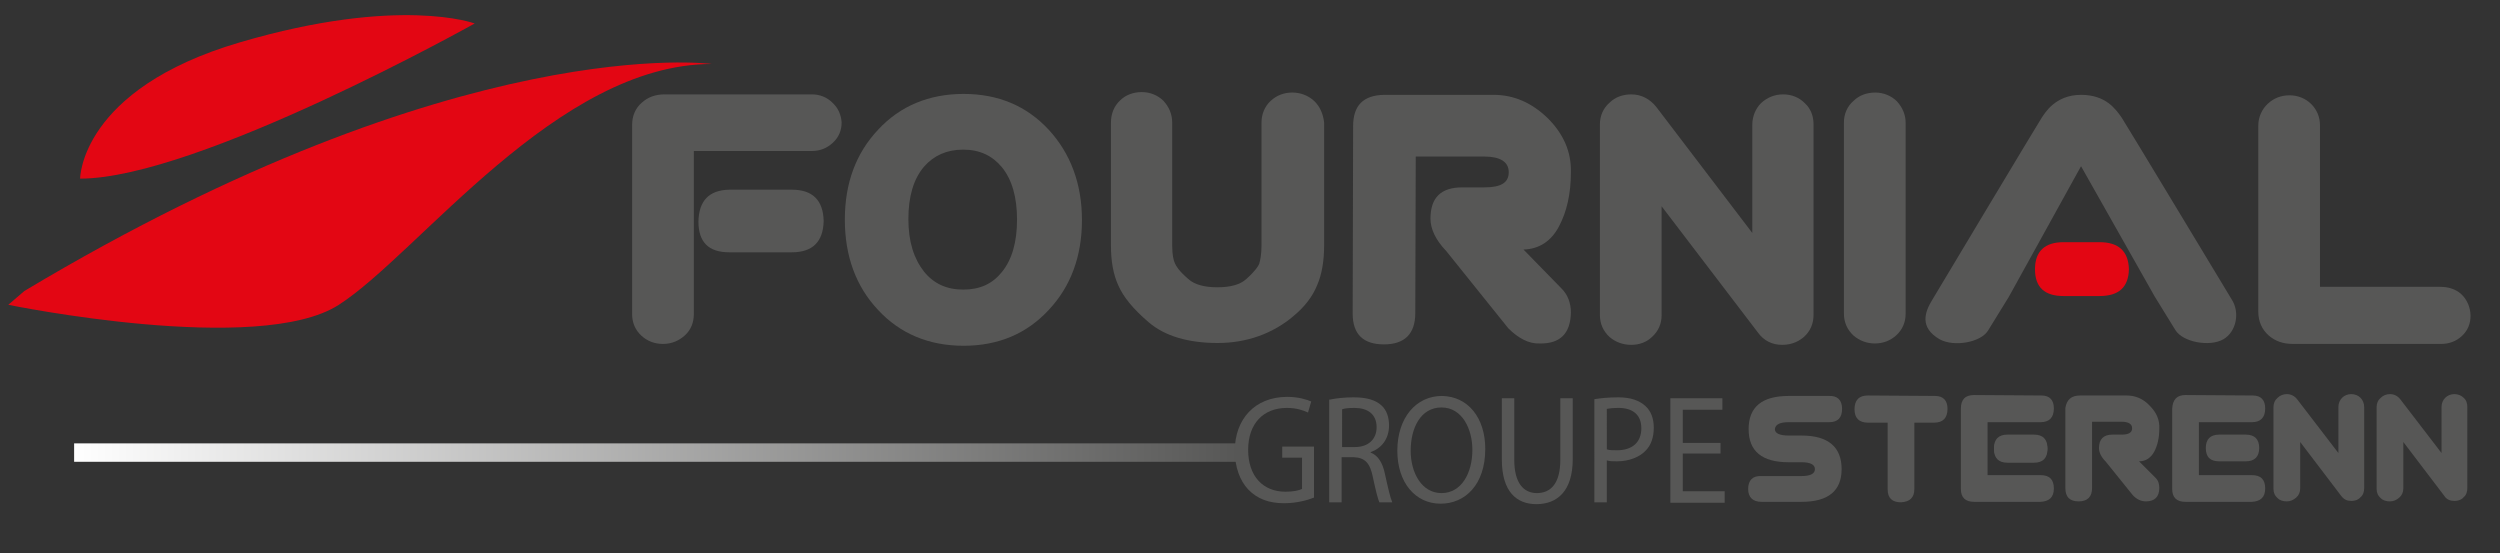 <svg version="1.1" class="logo" xmlns="http://www.w3.org/2000/svg" xmlns:xlink="http://www.w3.org/1999/xlink" x="0px" y="0px"
	 viewBox="0 0 543 120.2" enable-background="new 0 0 543 120.2" xml:space="preserve">
<rect x="0" y="0" width="543" height="120.2" fill="#333333" stroke="none"/>
<g>
	<path fill="#575756" d="M412,22c-1.2-1.2-2.9-1.9-4.7-1.9c-1.8,0-3.5,0.6-4.7,1.8c-1.4,1.2-2.1,2.9-2.1,4.7v41.5
		c0,1.9,0.7,3.5,2.1,4.8c1.3,1.1,2.9,1.7,4.6,1.7l0,0c1.8,0,3.4-0.6,4.7-1.8c1.3-1.2,2-2.8,2-4.6V26.6C413.9,24.9,413.2,23.3,412,22
		z"/>
	<path fill="#575756" d="M285.4,21.9c-1.3-1.2-3-1.8-4.7-1.8c-1.8,0-3.4,0.6-4.7,1.8c-1.3,1.2-2,2.9-2,4.7v26.7c0,2.1-0.3,3.3-0.5,4
		c-0.2,0.5-0.8,1.5-2.8,3.3c-1.3,1.2-3.4,1.8-6.3,1.8c-2.8,0-5-0.6-6.3-1.8c-2.1-1.8-2.7-2.9-2.9-3.4c-0.3-0.6-0.6-1.8-0.6-3.9V26.6
		c0-1.8-0.7-3.4-1.9-4.7c-1.2-1.2-2.9-1.9-4.7-1.9c-1.8,0-3.5,0.6-4.7,1.8c-1.3,1.2-2,2.9-2,4.8v26.8c0,3.3,0.5,6.2,1.6,8.6
		c1.1,2.5,3.2,5.1,6.6,8c3.5,3,8.6,4.5,15,4.5l0,0c3.1,0,6.1-0.5,8.9-1.5c2.8-1,5.4-2.5,7.6-4.4c2.4-2,4.1-4.2,5.1-6.7
		c1-2.3,1.5-5.2,1.5-8.6V26.6C287.4,24.8,286.7,23.1,285.4,21.9z"/>
	<path fill="#575756" d="M300.6,20.6l23.8,0c4.4,0,8.3,1.7,11.8,5.1c3.4,3.4,5.1,7.3,5,11.7c0,4.7-0.9,8.6-2.6,11.8
		c-1.7,3.2-4.3,4.9-7.7,5l8.3,8.5c1.3,1.3,2,3.1,2,5.2c-0.1,4.5-2.3,6.8-6.8,6.7c-2.3,0.1-4.6-1.1-6.8-3.3l-13.5-16.8
		c-2.3-2.4-3.4-4.8-3.4-7c0-4.6,2.3-6.8,6.9-6.8l4.8,0c3.6,0,5.3-1,5.3-3.3c0-2.2-1.8-3.4-5.3-3.4h-4.9l-10,0L307.4,68
		c0,4.5-2.3,6.8-6.8,6.8c-4.5,0-6.8-2.2-6.8-6.7l0.1-40.7C293.9,22.9,296.1,20.7,300.6,20.6"/>
	<path fill="#575756" d="M392,22.4c-1.2-1.2-2.8-1.9-4.7-1.9c-1.9,0-3.5,0.7-4.8,1.9c-1.2,1.2-1.9,2.9-1.9,4.7l0,23.5l-20.8-27.3
		c-1.4-1.8-3.3-2.8-5.5-2.8c-1.8,0-3.5,0.6-4.7,1.8c-1.4,1.2-2.1,2.9-2.1,4.7v41.4c0,1.9,0.7,3.5,2.1,4.8c1.3,1.1,2.9,1.7,4.7,1.7
		s3.4-0.6,4.6-1.8c1.3-1.2,2-2.8,2-4.6l0-23.7l20.9,27.4c1.3,1.8,3.1,2.7,5.3,2.7l0,0c2.4,0,3.9-1,4.8-1.8c1.3-1.2,2-2.8,2-4.7V27
		C393.9,25.2,393.3,23.6,392,22.4z"/>
	<path fill="#575756" d="M180.8,22.3c-1.2-1.2-2.8-1.8-4.4-1.8h-32.1c-1.9,0-3.6,0.6-4.9,1.8c-1.4,1.2-2.1,2.9-2.1,4.8v41.2
		c0,1.8,0.7,3.4,2,4.6c1.3,1.2,2.9,1.8,4.7,1.8l0,0c1.9,0,3.5-0.7,4.8-1.9s1.9-2.8,1.9-4.6V32.8h25.6c1.8,0,3.3-0.6,4.6-1.8
		c1.3-1.2,1.9-2.7,1.9-4.4C182.7,25,182.1,23.5,180.8,22.3z"/>
	<path fill="#575756" d="M151.7,48.1c0.1-4.5,2.3-6.8,6.7-6.9l13.6,0c4.5,0,6.8,2.3,6.9,6.8c-0.1,4.5-2.4,6.8-6.9,6.8l-13.6,0
		C153.9,54.8,151.7,52.6,151.7,48.1"/>
	<path fill="#575756" d="M227.8,28.2c-4.8-5.2-11-7.8-18.5-7.8s-13.8,2.6-18.6,7.8c-4.8,5.1-7.2,11.6-7.2,19.5s2.4,14.5,7.2,19.6
		c4.8,5.2,11.1,7.8,18.6,7.8v0c7.5,0,13.7-2.6,18.5-7.8c4.8-5.1,7.2-11.7,7.2-19.5C235,39.9,232.5,33.3,227.8,28.2z M209.2,32.5
		c3.6,0,6.3,1.3,8.4,3.8c2.2,2.7,3.3,6.5,3.3,11.4s-1.1,8.7-3.3,11.4c-2.1,2.6-4.8,3.8-8.4,3.8c-3.6,0-6.4-1.3-8.5-3.9
		c-2.2-2.8-3.4-6.5-3.4-11.4s1.1-8.7,3.4-11.4C202.8,33.8,205.6,32.5,209.2,32.5L209.2,32.5z"/>
	<path fill-rule="evenodd" clip-rule="evenodd" fill="#E30613" d="M1.8,66.2c0,0,54.4,11.2,71.8,0s47.4-52.3,81-52.3
		c0,0-54.4-7.5-149.3,49.3L1.8,66.2L1.8,66.2z"/>
	<path fill-rule="evenodd" clip-rule="evenodd" fill="#E30613" d="M17.4,38.8c0,0,0-19.4,34.7-29.6C86.8-1,103.1,5.1,103.1,5.1
		S42.9,38.8,17.4,38.8"/>
	<path fill="#575756" d="M452,36.1l16,28.3l4.5,7.3c1.6,2.6,7.4,3.7,10.4,2c2.8-1.6,3.7-5.8,1.8-8.7c0,0-23.4-38.8-23.9-39.5
		c-1.3-1.8-3.4-4.9-8.8-4.9c-5.7,0-7.9,4.1-8.5,4.9c-0.5,0.7-23.8,39.6-23.8,39.6c-1.6,2.6-2.9,6,1.6,8.6c3.1,1.7,8.9,0.7,10.5-1.9
		l4.5-7.3L452,36.1L452,36.1z"/>
	<path fill="#E30613" d="M442,58.5c0-3.9,2.1-5.9,6.2-5.9l7.8,0c4.2,0,6.3,2,6.4,5.9c-0.1,3.9-2.2,5.8-6.4,5.8l-7.8,0
		C444.1,64.3,442,62.4,442,58.5"/>
	<path fill="#575756" d="M534.6,63.9c-1.2-1.1-2.8-1.6-4.6-1.6h-26.1V27.2c0-1.8-0.7-3.4-1.9-4.6c-1.2-1.2-2.9-1.9-4.7-1.9
		c-1.8,0-3.4,0.6-4.7,1.8c-1.3,1.2-2.1,2.9-2.1,4.8v40.4c0,2.1,0.8,3.9,2.3,5.2c1.4,1.2,3.1,1.8,5.2,1.8h32.2l0,0
		c1.8,0,3.3-0.6,4.5-1.7c1.3-1.2,1.9-2.7,1.9-4.4S535.9,65.1,534.6,63.9z"/>
</g>
<g>
	<linearGradient id="SVGID_1_" gradientUnits="userSpaceOnUse" x1="16.083" y1="98.27" x2="268.763" y2="98.27">
		<stop  offset="0" style="stop-color:#FFFFFF"/>
		<stop  offset="1" style="stop-color:#575756"/>
	</linearGradient>
	<rect x="16.1" y="96.3" fill="url(#SVGID_1_)" width="252.7" height="4"/>
</g>
<g>
	<path fill="#575756" d="M433.1,97.6c0-1.9,1-2.9,2.9-2.9h5.8c1.9,0,2.9,1,2.9,2.9c0,1.9-1,2.9-2.9,2.9H436
		C434.1,100.5,433.1,99.5,433.1,97.6"/>
</g>
<path fill="#575756" d="M479.1,97.3c0-1.9,1-2.9,2.9-2.9h5.8c1.9,0,2.9,1,2.9,2.9c0,1.9-1,2.9-2.9,2.9H482
	C480.1,100.2,479.1,99.3,479.1,97.3"/>
<path fill="#575756" d="M433.1,97.3c0-1.9,1-2.9,2.9-2.9h5.8c1.9,0,2.9,1,2.9,2.9c0,1.9-1,2.9-2.9,2.9H436
	C434.1,100.2,433.1,99.3,433.1,97.3"/>
<path fill="#575756" d="M451.8,85.9l10.1,0c1.9,0,3.6,0.7,5,2.2c1.5,1.5,2.2,3.1,2.1,5c0,2-0.4,3.7-1.1,5s-1.8,2.1-3.3,2.1l3.6,3.6
	c0.6,0.6,0.8,1.3,0.8,2.2c0,1.9-1,2.9-2.9,2.9c-1,0-2-0.4-2.9-1.4l-5.8-7.2c-1-1-1.5-2-1.5-3c0-1.9,1-2.9,2.9-2.9h2
	c1.5,0,2.3-0.4,2.3-1.4c0-0.9-0.8-1.4-2.3-1.4h-2.1l-4.3,0l0,14.4c0,1.9-1,2.9-2.9,2.9c-1.9,0-2.9-0.9-2.9-2.9l0-17.4
	C448.9,86.8,449.9,85.9,451.8,85.9"/>
<path fill="#575756" d="M400.1,88.8c0,1.9-0.9,2.9-2.8,2.9l-8.8,0c-1.9,0-2.9,0.5-3,1.5c0,0.9,1,1.4,3,1.4h2.8
	c5.8,0,8.7,2.5,8.7,7.3c0,4.7-2.9,7.1-8.7,7.1l-8.7,0c-1.9,0-2.9-1-2.9-2.8c0-1.9,1-2.9,2.9-2.8l8.7,0c1.9,0,2.9-0.5,2.9-1.5
	s-1-1.5-2.9-1.5h-2.8c-5.8,0-8.7-2.4-8.7-7.2c0-4.8,2.9-7.2,8.7-7.2l8.7,0C399.1,85.9,400.1,86.9,400.1,88.8"/>
<path fill="#575756" d="M428.8,85.8l14.6,0.1c1.8,0,2.7,1,2.7,2.8c0,2-1,3-2.9,3l-11.5,0l0,11.5l11.5,0c2,0,2.9,1,2.9,2.9
	c0,1.9-1,2.8-2.9,2.9l-14.4,0c-1.9,0-2.9-0.9-2.9-2.8l0-17.4C425.9,86.8,426.8,85.8,428.8,85.8"/>
<path fill="#575756" d="M474.7,85.8l14.6,0.1c1.8,0,2.7,1,2.7,2.8c0,2-1,3-2.9,3l-11.5,0l0,11.5l11.5,0c2,0,2.9,1,2.9,2.9
	c0,1.9-1,2.8-2.9,2.9l-14.4,0c-1.9,0-2.9-0.9-2.9-2.8l0-17.4C471.9,86.8,472.8,85.8,474.7,85.8"/>
<path fill="#575756" d="M405.7,85.9l14.6,0.1c1.8,0,2.7,1,2.7,2.8c0,2-1,3-2.9,3h-4.3l0,14.4c0,1.9-1,2.8-2.9,2.9
	c-1.9,0-2.9-0.9-2.9-2.8l0-14.5h-4.3c-1.9,0-2.9-1-2.9-2.9C402.8,86.9,403.8,85.9,405.7,85.9"/>
<path fill="#575756" d="M512.7,86.4c-0.5-0.5-1.2-0.8-2-0.8s-1.5,0.3-2,0.8c-0.5,0.5-0.8,1.2-0.8,2l0,0.2c0,0,0,0,0,0l0,9.8
	L499,86.8c-0.6-0.8-1.4-1.2-2.3-1.2c-0.8,0-1.5,0.3-2,0.8c-0.6,0.5-0.9,1.2-0.9,2v0.2V106v0.2c0,0.8,0.3,1.5,0.9,2
	c0.5,0.5,1.2,0.7,2,0.7s1.4-0.3,2-0.8c0.6-0.5,0.9-1.2,0.9-2l0-0.2c0,0,0,0,0,0l0-9.9l8.9,11.7c0.6,0.8,1.3,1.1,2.2,1.1h0
	c1,0,1.7-0.4,2-0.8c0.6-0.5,0.8-1.2,0.8-2V106V88.6v-0.2C513.5,87.6,513.2,86.9,512.7,86.4z"/>
<path fill="#575756" d="M535.1,86.4c-0.5-0.5-1.2-0.8-2-0.8s-1.5,0.3-2,0.8c-0.5,0.5-0.8,1.2-0.8,2l0,0.2c0,0,0,0,0,0l0,9.8
	l-8.9-11.6c-0.6-0.8-1.4-1.2-2.3-1.2c-0.8,0-1.5,0.3-2,0.8c-0.6,0.5-0.9,1.2-0.9,2v0.2V106v0.2c0,0.8,0.3,1.5,0.9,2
	c0.5,0.5,1.2,0.7,2,0.7s1.4-0.3,2-0.8c0.6-0.5,0.9-1.2,0.9-2l0-0.2c0,0,0,0,0,0l0-9.9l8.9,11.7c0.5,0.8,1.3,1.1,2.2,1.1h0
	c1,0,1.7-0.4,2-0.8c0.6-0.5,0.8-1.2,0.8-2V106V88.6v-0.2C535.9,87.6,535.7,86.9,535.1,86.4z"/>
<g enable-background="new    ">
	<path fill="#575756" d="M285.3,108.1c-1.2,0.5-3.6,1.2-6.4,1.2c-3.2,0-5.8-0.9-7.8-3c-1.8-1.9-2.9-4.9-2.9-8.4
		c0-6.8,4.3-11.7,11.4-11.7c2.4,0,4.3,0.6,5.2,1l-0.7,2.4c-1.1-0.5-2.5-1-4.6-1c-5.1,0-8.4,3.4-8.4,9.1c0,5.7,3.2,9.1,8.1,9.1
		c1.8,0,3-0.3,3.6-0.6v-6.8h-4.3v-2.4h6.9V108.1z"/>
</g>
<g enable-background="new    ">
	<path fill="#575756" d="M288.8,86.8c1.4-0.3,3.3-0.5,5.2-0.5c2.9,0,4.8,0.6,6.1,1.8c1.1,1,1.6,2.6,1.6,4.3c0,3-1.7,5-4,5.8v0.1
		c1.6,0.6,2.6,2.2,3.1,4.6c0.7,3.2,1.2,5.3,1.6,6.2h-2.8c-0.3-0.6-0.8-2.6-1.4-5.4c-0.6-3.1-1.7-4.3-4.2-4.4h-2.6v9.8h-2.7V86.8z
		 M291.5,97.1h2.8c2.9,0,4.7-1.7,4.7-4.3c0-2.9-2-4.2-4.8-4.2c-1.3,0-2.2,0.1-2.7,0.3V97.1z"/>
</g>
<g enable-background="new    ">
	<path fill="#575756" d="M322.6,97.5c0,7.8-4.4,11.9-9.7,11.9c-5.5,0-9.4-4.6-9.4-11.5c0-7.2,4.1-11.9,9.7-11.9
		C318.9,86.1,322.6,90.8,322.6,97.5z M306.4,97.9c0,4.8,2.4,9.2,6.7,9.2c4.3,0,6.7-4.3,6.7-9.4c0-4.5-2.2-9.2-6.7-9.2
		C308.6,88.5,306.4,92.9,306.4,97.9z"/>
	<path fill="#575756" d="M328.9,86.5v13.4c0,5.1,2.1,7.2,4.9,7.2c3.1,0,5.1-2.2,5.1-7.2V86.5h2.7v13.2c0,7-3.4,9.8-7.9,9.8
		c-4.3,0-7.5-2.7-7.5-9.7V86.5H328.9z"/>
	<path fill="#575756" d="M346.3,86.7c1.3-0.2,3-0.4,5.2-0.4c2.7,0,4.6,0.7,5.9,1.9c1.2,1.1,1.8,2.7,1.8,4.7c0,2.1-0.6,3.7-1.6,4.8
		c-1.4,1.6-3.8,2.5-6.4,2.5c-0.8,0-1.6,0-2.2-0.2v9.1h-2.7V86.7z M349,97.6c0.6,0.2,1.3,0.2,2.2,0.2c3.3,0,5.3-1.7,5.3-4.8
		c0-3-2-4.4-4.9-4.4c-1.2,0-2.1,0.1-2.6,0.2V97.6z"/>
	<path fill="#575756" d="M373.7,98.5h-8.2v8.2h9.1v2.5h-11.8V86.5h11.3v2.5h-8.6v7.2h8.2V98.5z"/>
</g>
</svg>
